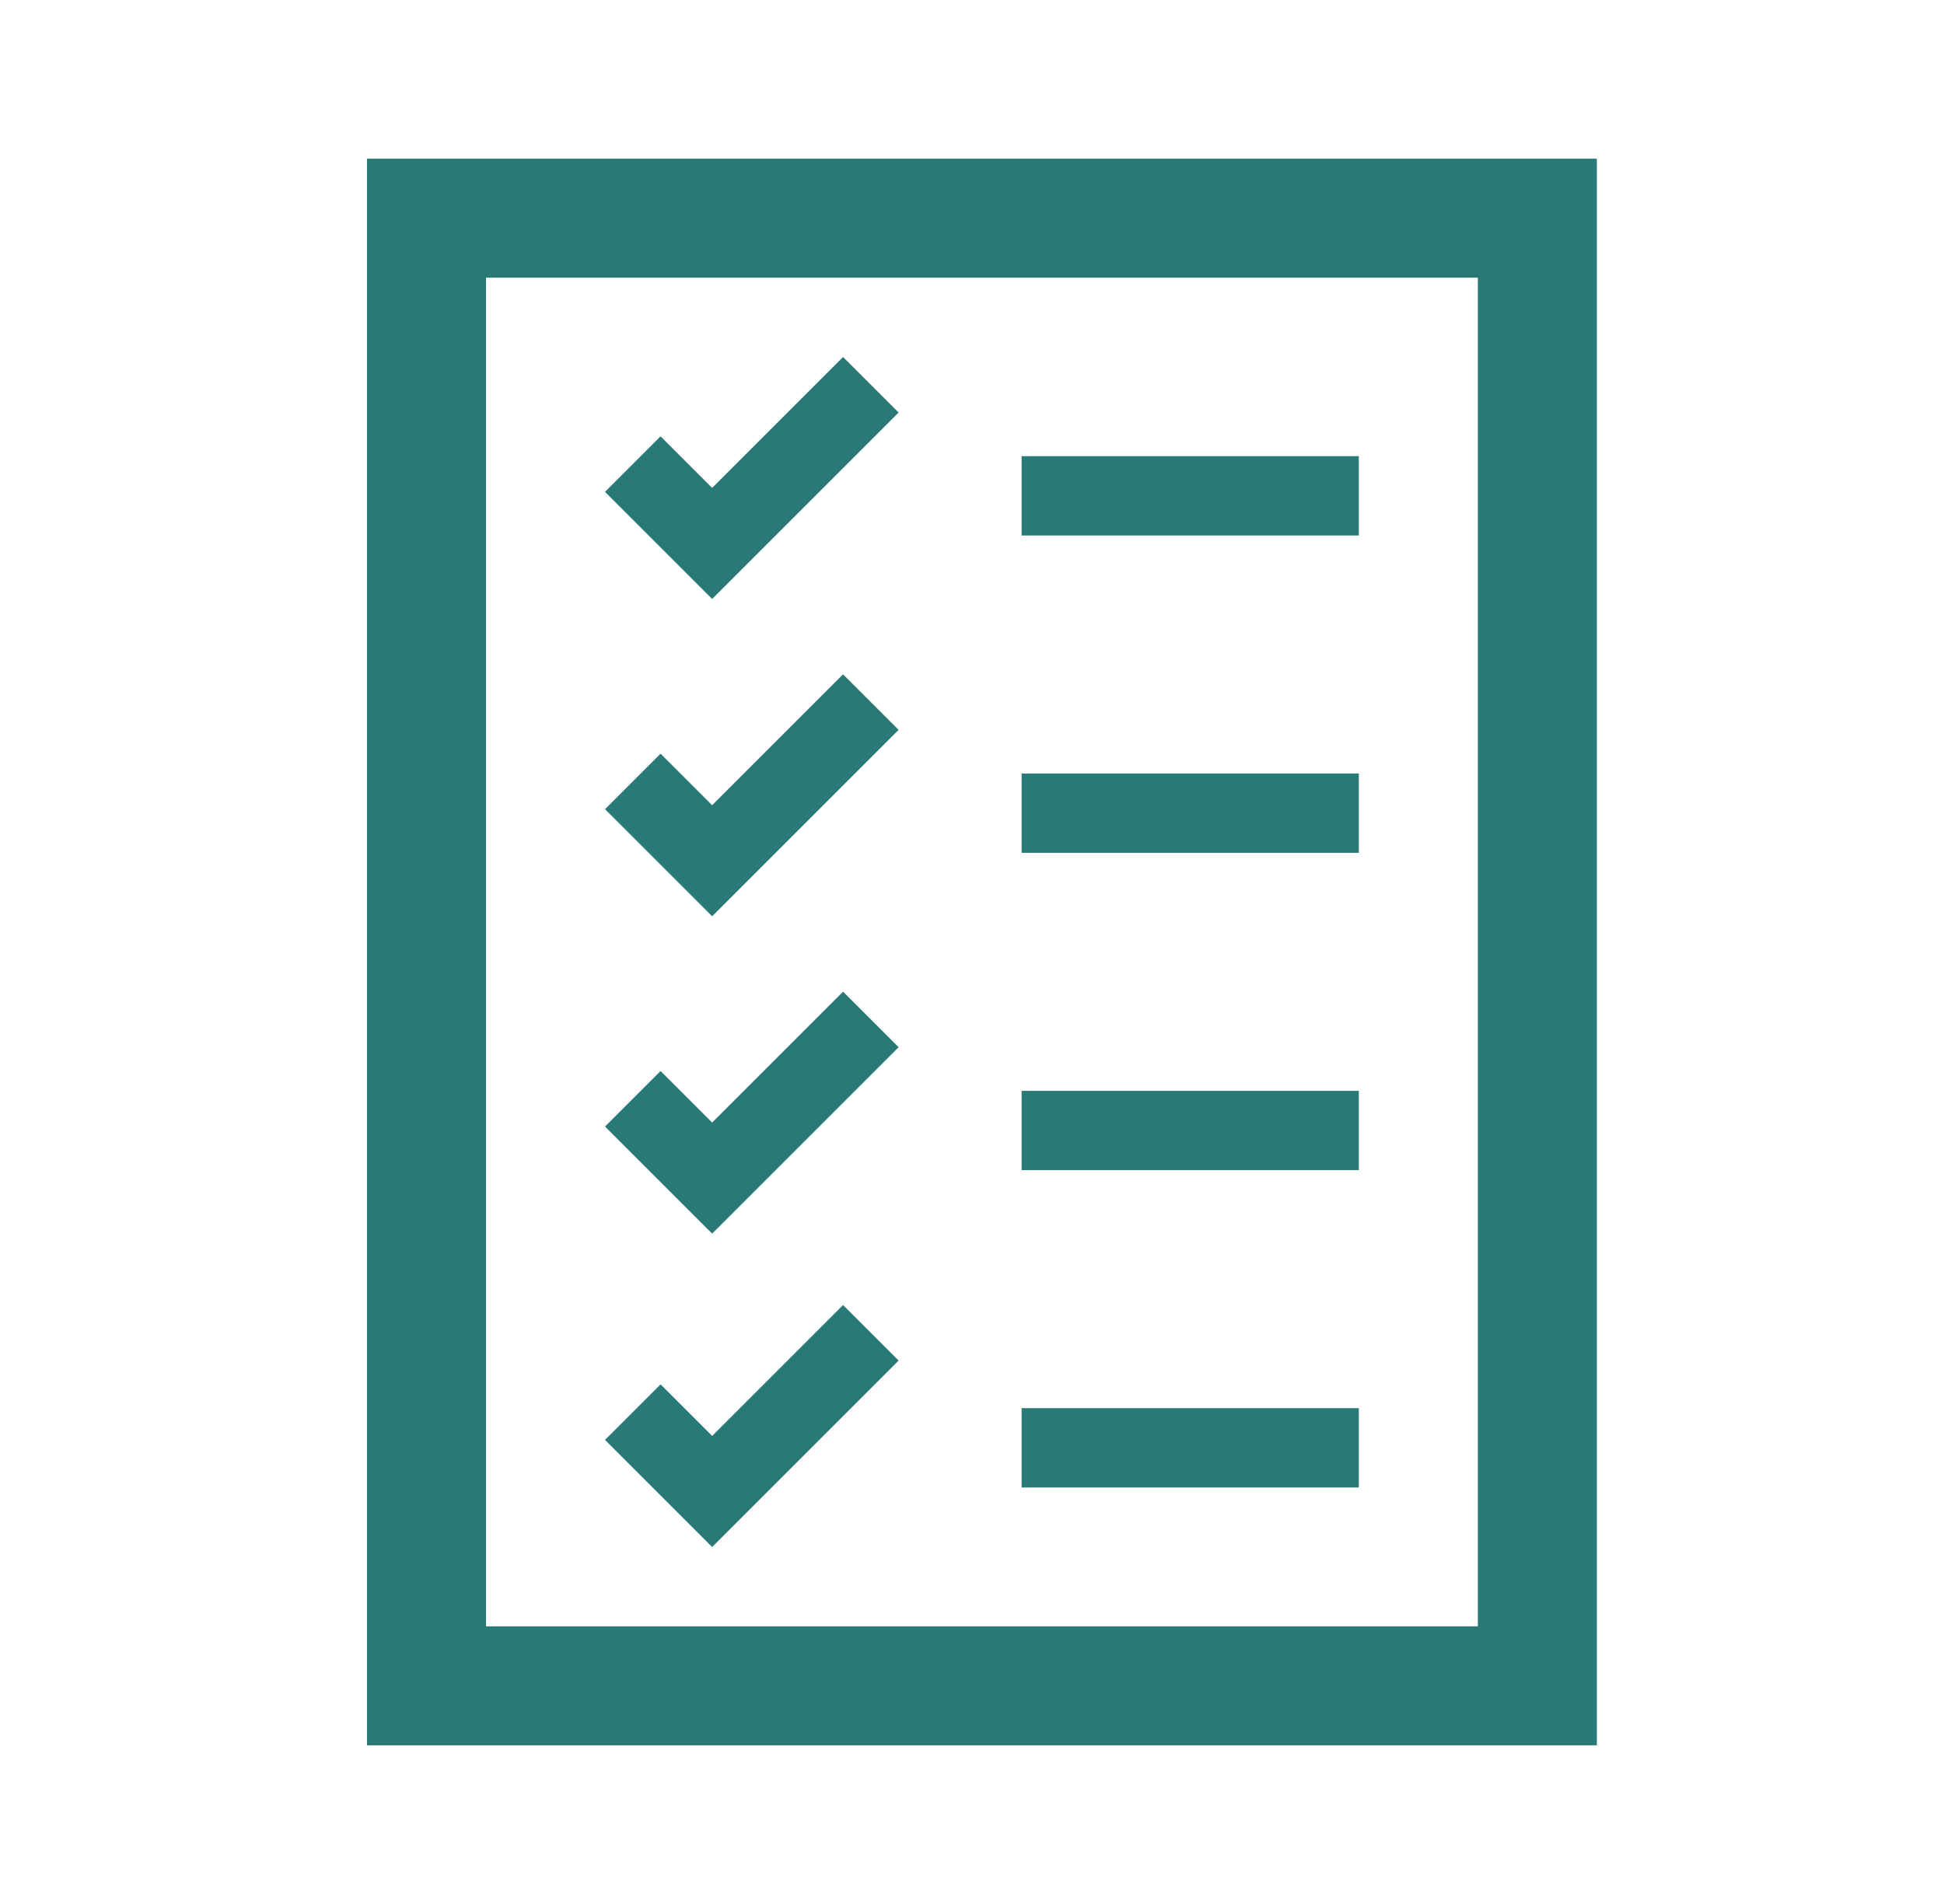 <svg width="98" height="96" viewBox="0 0 98 96" fill="none" xmlns="http://www.w3.org/2000/svg">
<path d="M24.5 14H74.5V82H24.5V14ZM18.5 88H80.5V8H18.5V88Z" fill="#297A77"/>
<path d="M51.5 23H68.5V27H51.5V23Z" fill="#297A77"/>
<path d="M51.5 39H68.5V43H51.5V39Z" fill="#297A77"/>
<path d="M51.5 71H68.5V75H51.5V71Z" fill="#297A77"/>
<path d="M51.5 55H68.5V59H51.5V55Z" fill="#297A77"/>
<path d="M45.3 20.8L42.5 18L35.9 24.6L33.3 22L30.5 24.8L35.9 30.2L45.3 20.8Z" fill="#297A77"/>
<path d="M45.3 36.8L42.5 34L35.9 40.6L33.3 38L30.5 40.8L35.9 46.2L45.3 36.8Z" fill="#297A77"/>
<path d="M45.3 52.8L42.5 50L35.9 56.6L33.3 54L30.5 56.8L35.9 62.2L45.3 52.8Z" fill="#297A77"/>
<path d="M45.3 68.6L42.5 65.8L35.9 72.4L33.3 69.8L30.5 72.6L35.9 78L45.3 68.6Z" fill="#297A77"/>
</svg>
